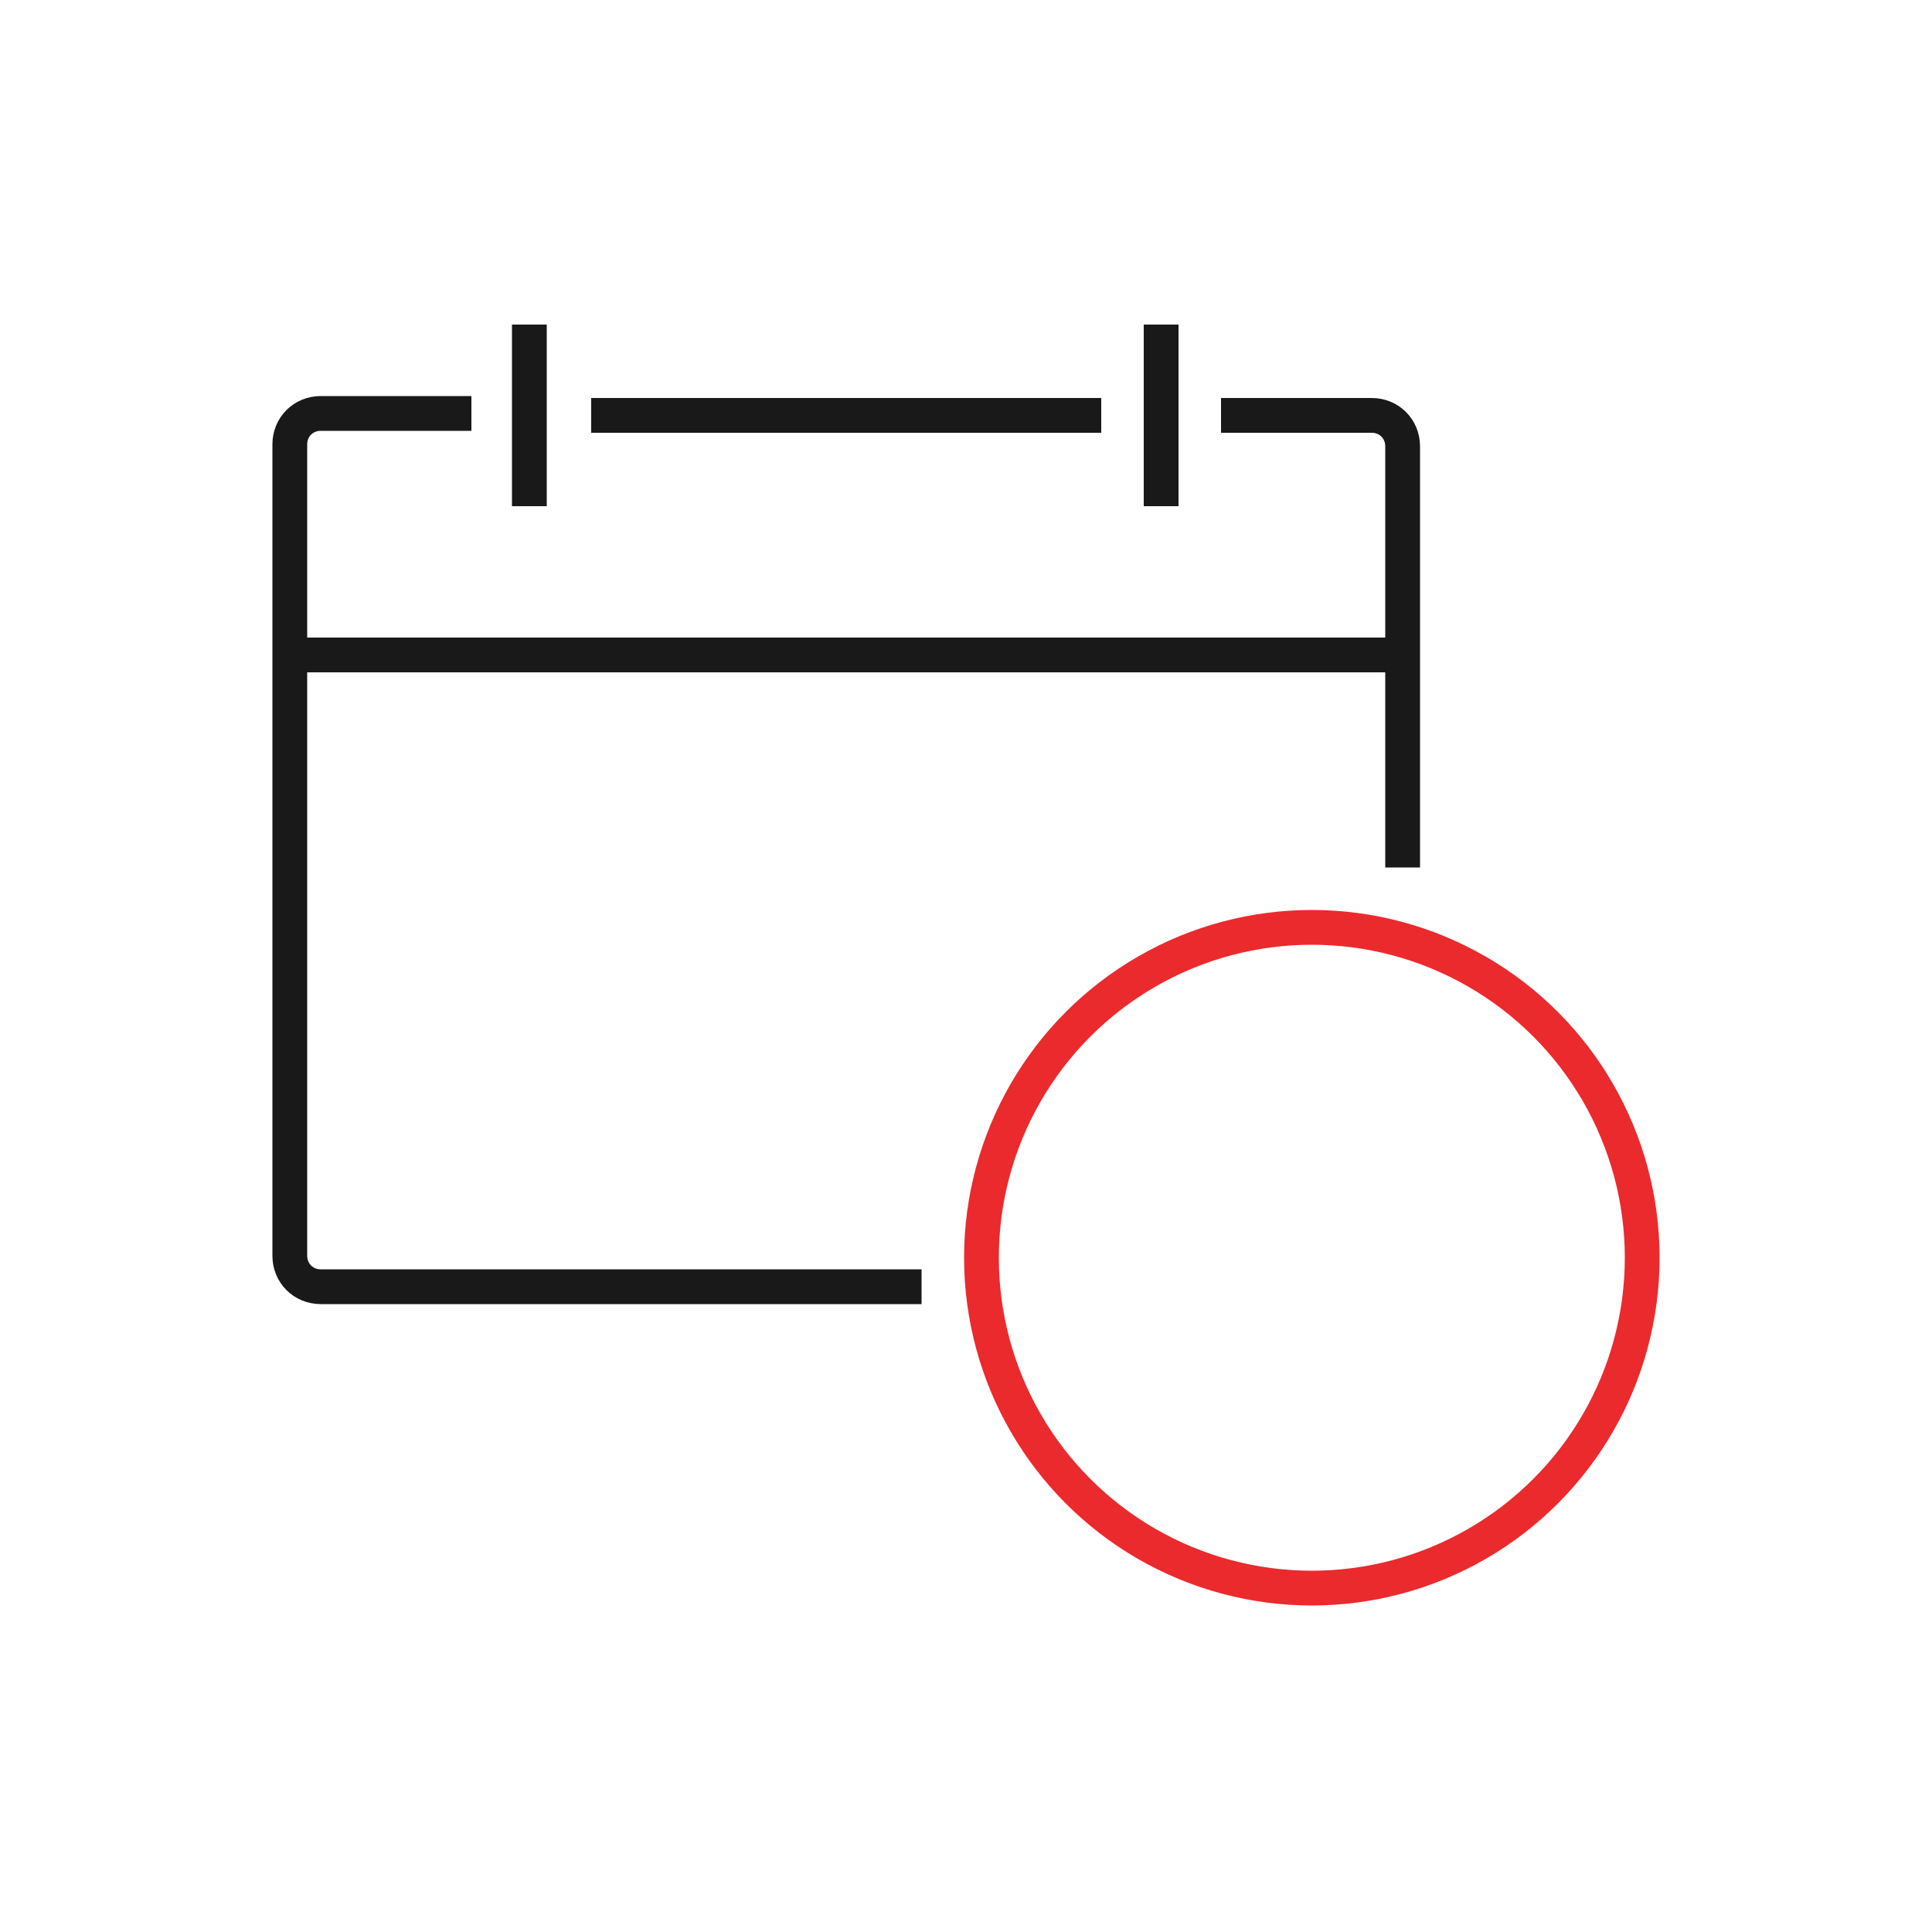 <?xml version="1.0" encoding="utf-8"?>
<!-- Generator: Adobe Illustrator 25.2.3, SVG Export Plug-In . SVG Version: 6.00 Build 0)  -->
<svg version="1.1" id="Layer_1" xmlns="http://www.w3.org/2000/svg" xmlns:xlink="http://www.w3.org/1999/xlink" x="0px" y="0px"
	 viewBox="0 0 100 100" style="enable-background:new 0 0 100 100;" xml:space="preserve">
<style type="text/css">
	.st0{fill:none;stroke:#1A1919;stroke-width:1.8;stroke-miterlimit:10;}
	.st1{fill:none;stroke:#EB2A2E;stroke-width:1.8;stroke-miterlimit:10;}

	.animate-dash { 
		stroke-dasharray: 30; 
		stroke-dashoffset: 30;
		animation: dash 2s ease-in-out infinite;
	}
	.check {
		animation-duration : 1.5s;
	}
	.delay-1 {
		animation-delay: .5s;
	}
	@keyframes dash {
		0% { 
			stroke-dashoffset: 30;
		}
		80% { 
			stroke-dashoffset: 0;
		}
		100% { 
			stroke-dashoffset: 0;
		}
	}
</style>
<path class="st0" d="M63.2,21.5H71c0.9,0,1.6,0.7,1.6,1.6v21.8"/>
<path class="st0" d="M47.7,66.6H16.6c-0.9,0-1.6-0.7-1.6-1.6v-42c0-0.9,0.7-1.6,1.6-1.6h7.8"/>
<circle class="st1" cx="67.9" cy="65.1" r="17.1"/>
<line class="st0" x1="15" y1="33.9" x2="72.6" y2="33.9"/>
<polyline class="st1 animate-dash cehck" points="77.2,58.8 66.3,72.8 60.1,66.6 "/>
<line class="st0" x1="60.1" y1="16.8" x2="60.1" y2="26.2"/>
<line class="st0" x1="30.6" y1="21.5" x2="57" y2="21.5"/>
<line class="st0" x1="27.4" y1="16.8" x2="27.4" y2="26.2"/>
<g>
	<line class="st0 animate-dash" x1="32.1" y1="41.7" x2="36.8" y2="41.7"/>
	<line class="st0 animate-dash delay-1" x1="39.9" y1="41.7" x2="44.6" y2="41.7"/>
	<line class="st0 animate-dash delay-1" x1="47.7" y1="41.7" x2="52.3" y2="41.7"/>
	<line class="st0 animate-dash" x1="55.4" y1="41.7" x2="60.1" y2="41.7"/>
	<line class="st0 animate-dash" x1="24.3" y1="49.5" x2="29" y2="49.5"/>
	<line class="st0 animate-dash delay-1" x1="32.1" y1="49.5" x2="36.8" y2="49.5"/>
	<line class="st0 animate-dash" x1="39.9" y1="49.5" x2="44.6" y2="49.5"/>
	<line class="st0 animate-dash delay-1" x1="47.7" y1="49.5" x2="52.3" y2="49.5"/>
	<line class="st0 animate-dash" x1="24.3" y1="57.3" x2="29" y2="57.3"/>
	<line class="st0 animate-dash" x1="32.1" y1="57.3" x2="36.8" y2="57.3"/>
	<line class="st0 animate-dash delay-1" x1="39.9" y1="57.3" x2="44.6" y2="57.3"/>
</g>
</svg>
